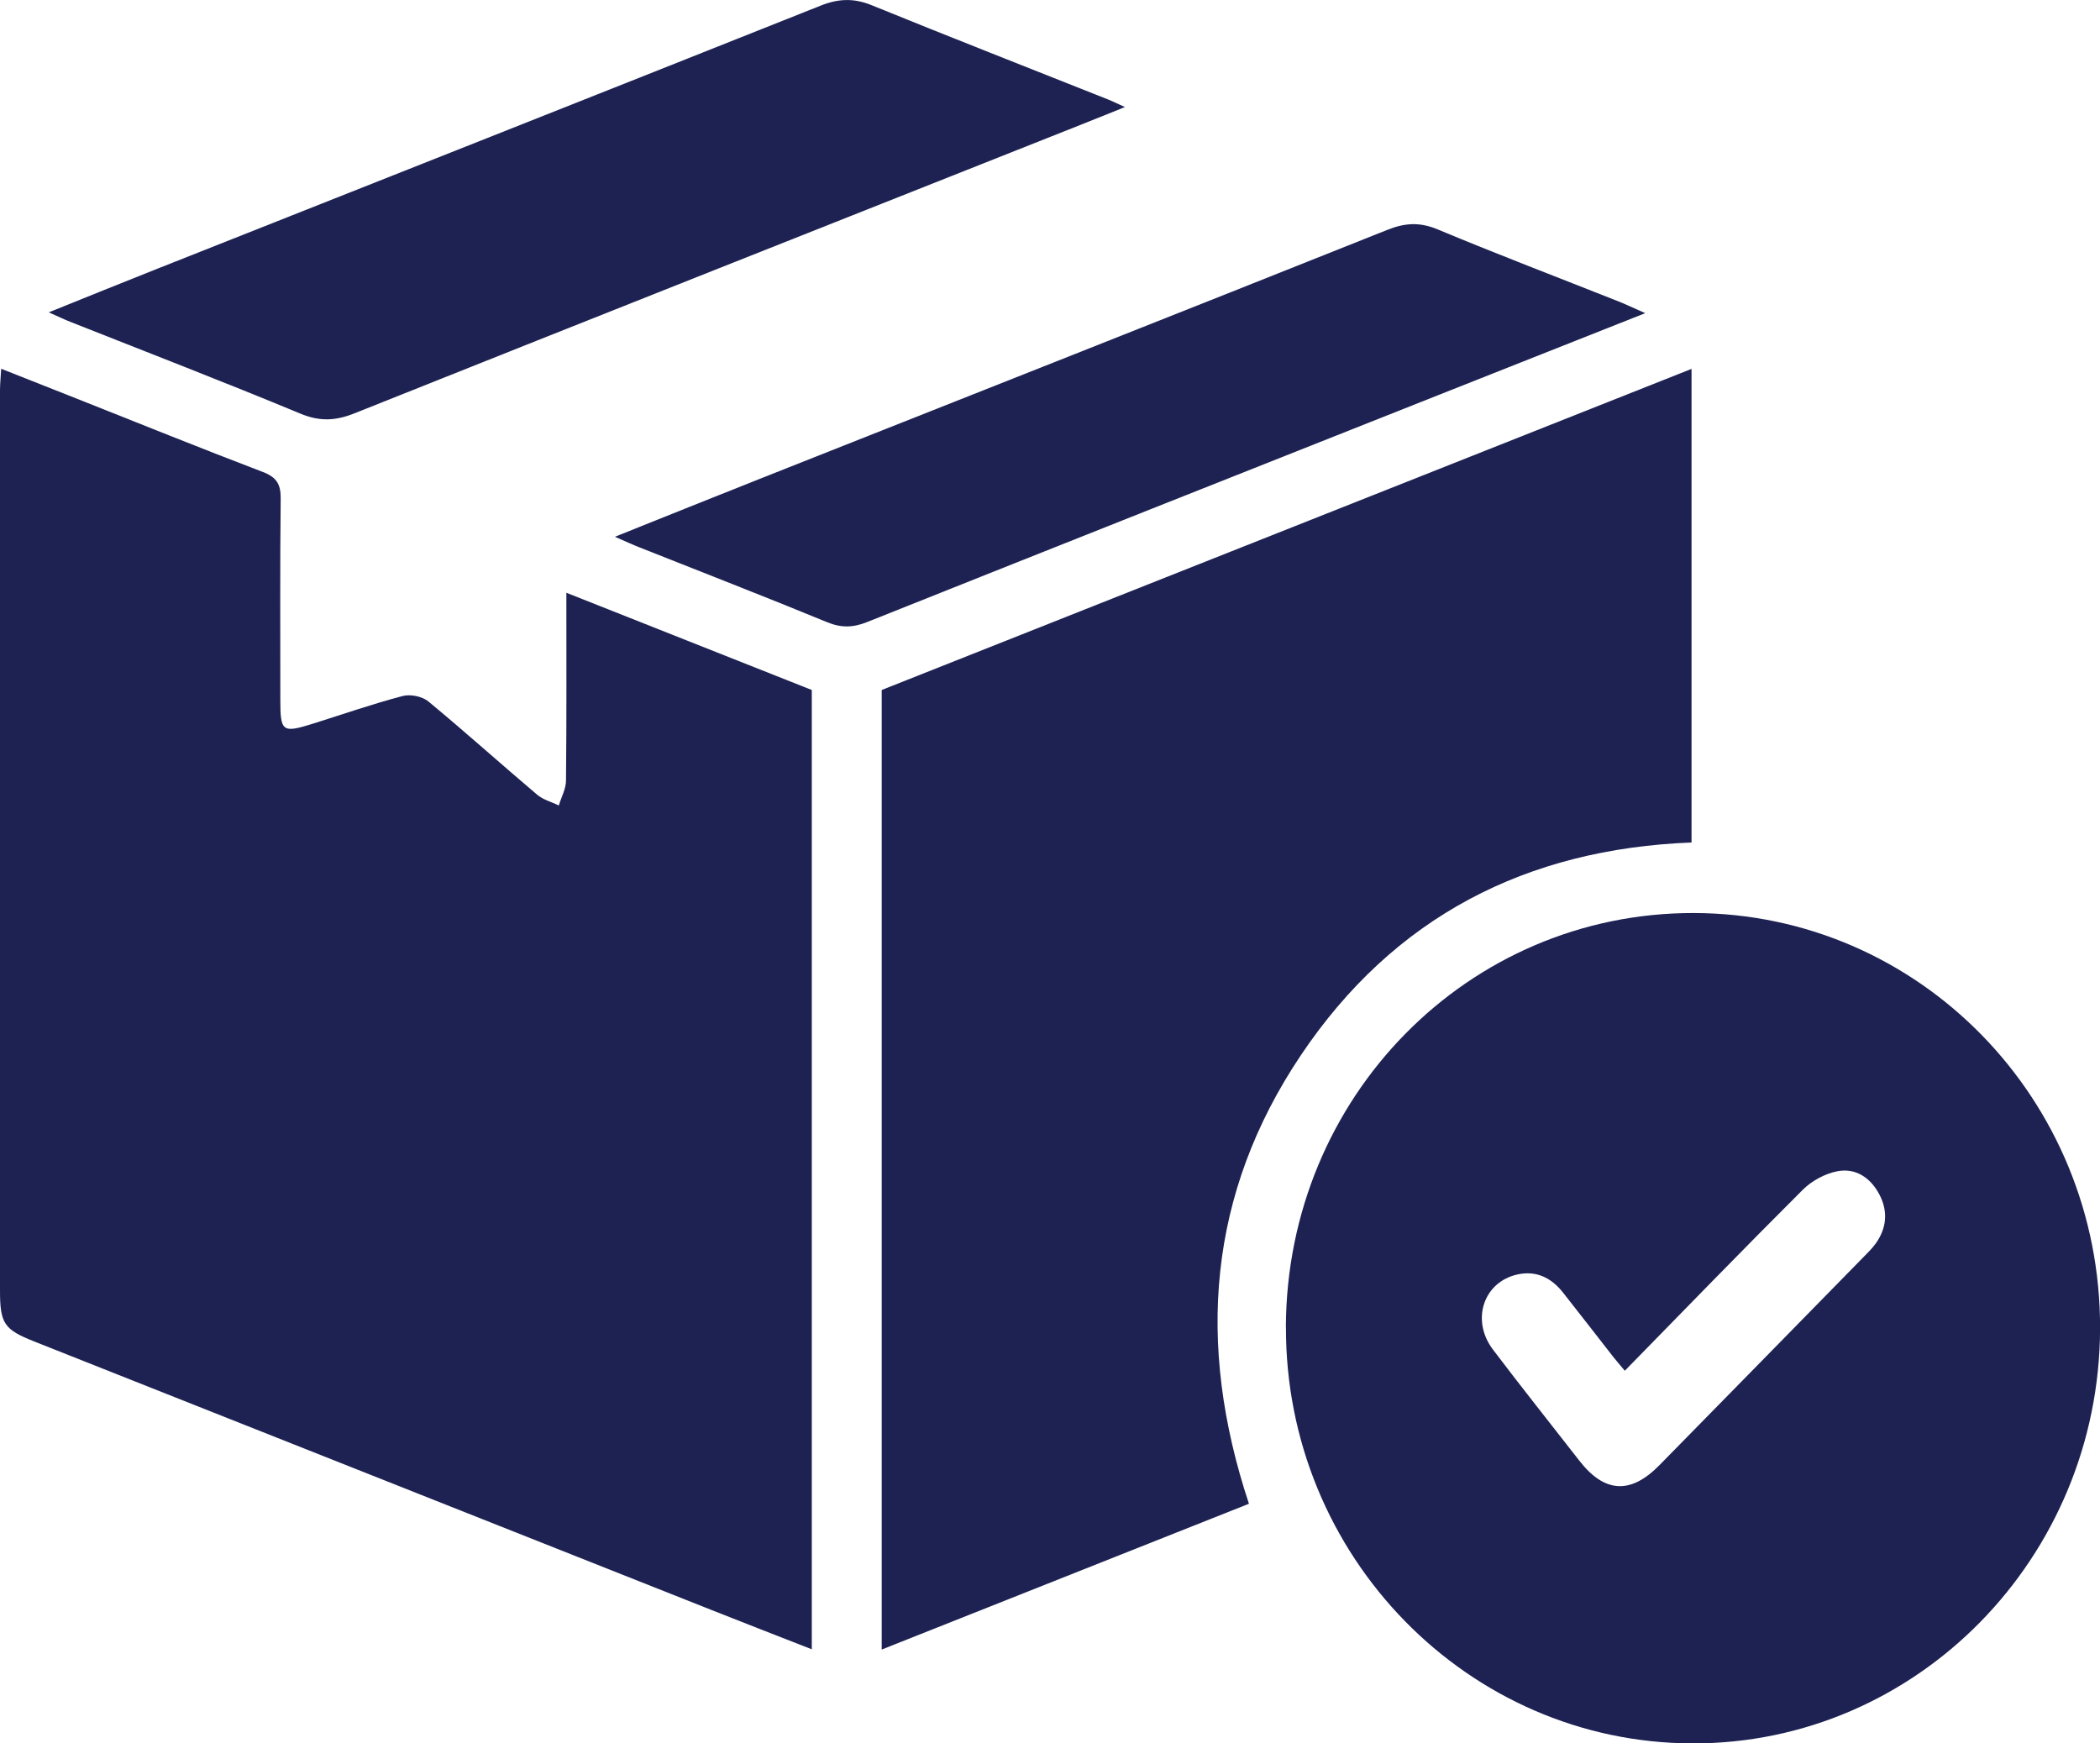 <svg xmlns="http://www.w3.org/2000/svg" width="53" height="44" viewBox="0 0 53 44" fill="none"><g clip-path="url(#clip0_848_1028)"><path d="M14.294 14.96C16.402 15.795 18.44 16.603 20.488 17.414V41.625C19.624 41.287 18.786 40.962 17.949 40.63C12.256 38.373 6.562 36.116 0.868 33.858C0.1 33.553 0 33.407 0 32.563C0 24.994 0 17.424 0 9.855C0 9.696 0.017 9.537 0.03 9.307C0.699 9.572 1.323 9.819 1.947 10.065C3.507 10.683 5.063 11.313 6.632 11.911C6.975 12.042 7.088 12.214 7.084 12.583C7.065 14.274 7.075 15.967 7.075 17.66C7.075 18.472 7.124 18.507 7.908 18.261C8.657 18.026 9.399 17.767 10.158 17.567C10.355 17.514 10.655 17.574 10.812 17.704C11.741 18.471 12.637 19.279 13.557 20.057C13.709 20.186 13.92 20.239 14.104 20.328C14.166 20.118 14.284 19.91 14.285 19.7C14.301 18.154 14.294 16.609 14.294 14.963V14.96Z" fill="#1D2253"></path><path d="M42.691 21.263C38.526 21.423 35.175 23.138 32.83 26.634C30.492 30.119 30.181 33.913 31.521 37.952C28.453 39.169 25.377 40.391 22.253 41.631V17.414C29.022 14.729 35.831 12.029 42.691 9.31V21.263Z" fill="#1D2253"></path><path d="M32.453 33.495C32.472 27.687 37.052 23.035 42.744 23.043C48.431 23.052 53.019 27.741 53.002 33.53C52.984 39.321 48.372 44.015 42.711 44C37.043 43.985 32.438 39.269 32.455 33.495H32.453ZM41.008 34.596C40.89 34.454 40.8 34.353 40.717 34.247C40.292 33.705 39.873 33.159 39.446 32.62C39.15 32.246 38.769 32.06 38.296 32.165C37.439 32.356 37.119 33.318 37.678 34.059C38.393 35.004 39.131 35.928 39.858 36.863C40.494 37.681 41.151 37.722 41.881 36.978C43.605 35.222 45.327 33.467 47.047 31.71C47.153 31.602 47.262 31.494 47.348 31.372C47.617 30.988 47.651 30.571 47.437 30.156C47.213 29.724 46.834 29.469 46.367 29.561C46.056 29.622 45.724 29.803 45.497 30.029C44 31.522 42.528 33.041 41.006 34.596H41.008Z" fill="#1D2253"></path><path d="M1.233 7.882C2.191 7.497 3.042 7.15 3.896 6.812C9.504 4.59 15.113 2.372 20.717 0.14C21.16 -0.036 21.552 -0.051 21.998 0.131C23.982 0.939 25.976 1.719 27.967 2.511C28.081 2.556 28.19 2.611 28.39 2.702C27.992 2.862 27.674 2.992 27.352 3.119C21.215 5.554 15.076 7.983 8.945 10.432C8.466 10.623 8.069 10.641 7.583 10.44C5.655 9.639 3.706 8.888 1.765 8.119C1.623 8.063 1.486 7.996 1.233 7.884V7.882Z" fill="#1D2253"></path><path d="M41.521 7.904C39.679 8.633 37.973 9.308 36.266 9.985C31.471 11.887 26.674 13.787 21.883 15.7C21.526 15.843 21.227 15.849 20.867 15.7C19.299 15.054 17.718 14.442 16.143 13.816C15.969 13.748 15.798 13.668 15.519 13.547C16.829 13.022 18.031 12.539 19.234 12.062C24.494 9.977 29.757 7.9 35.012 5.802C35.455 5.625 35.827 5.6 36.278 5.787C37.794 6.42 39.328 7.004 40.855 7.61C41.032 7.68 41.205 7.764 41.521 7.903V7.904Z" fill="#1D2253"></path></g><defs><clipPath id="clip0_848_1028"><rect width="53" height="44" fill="white"></rect></clipPath></defs></svg>